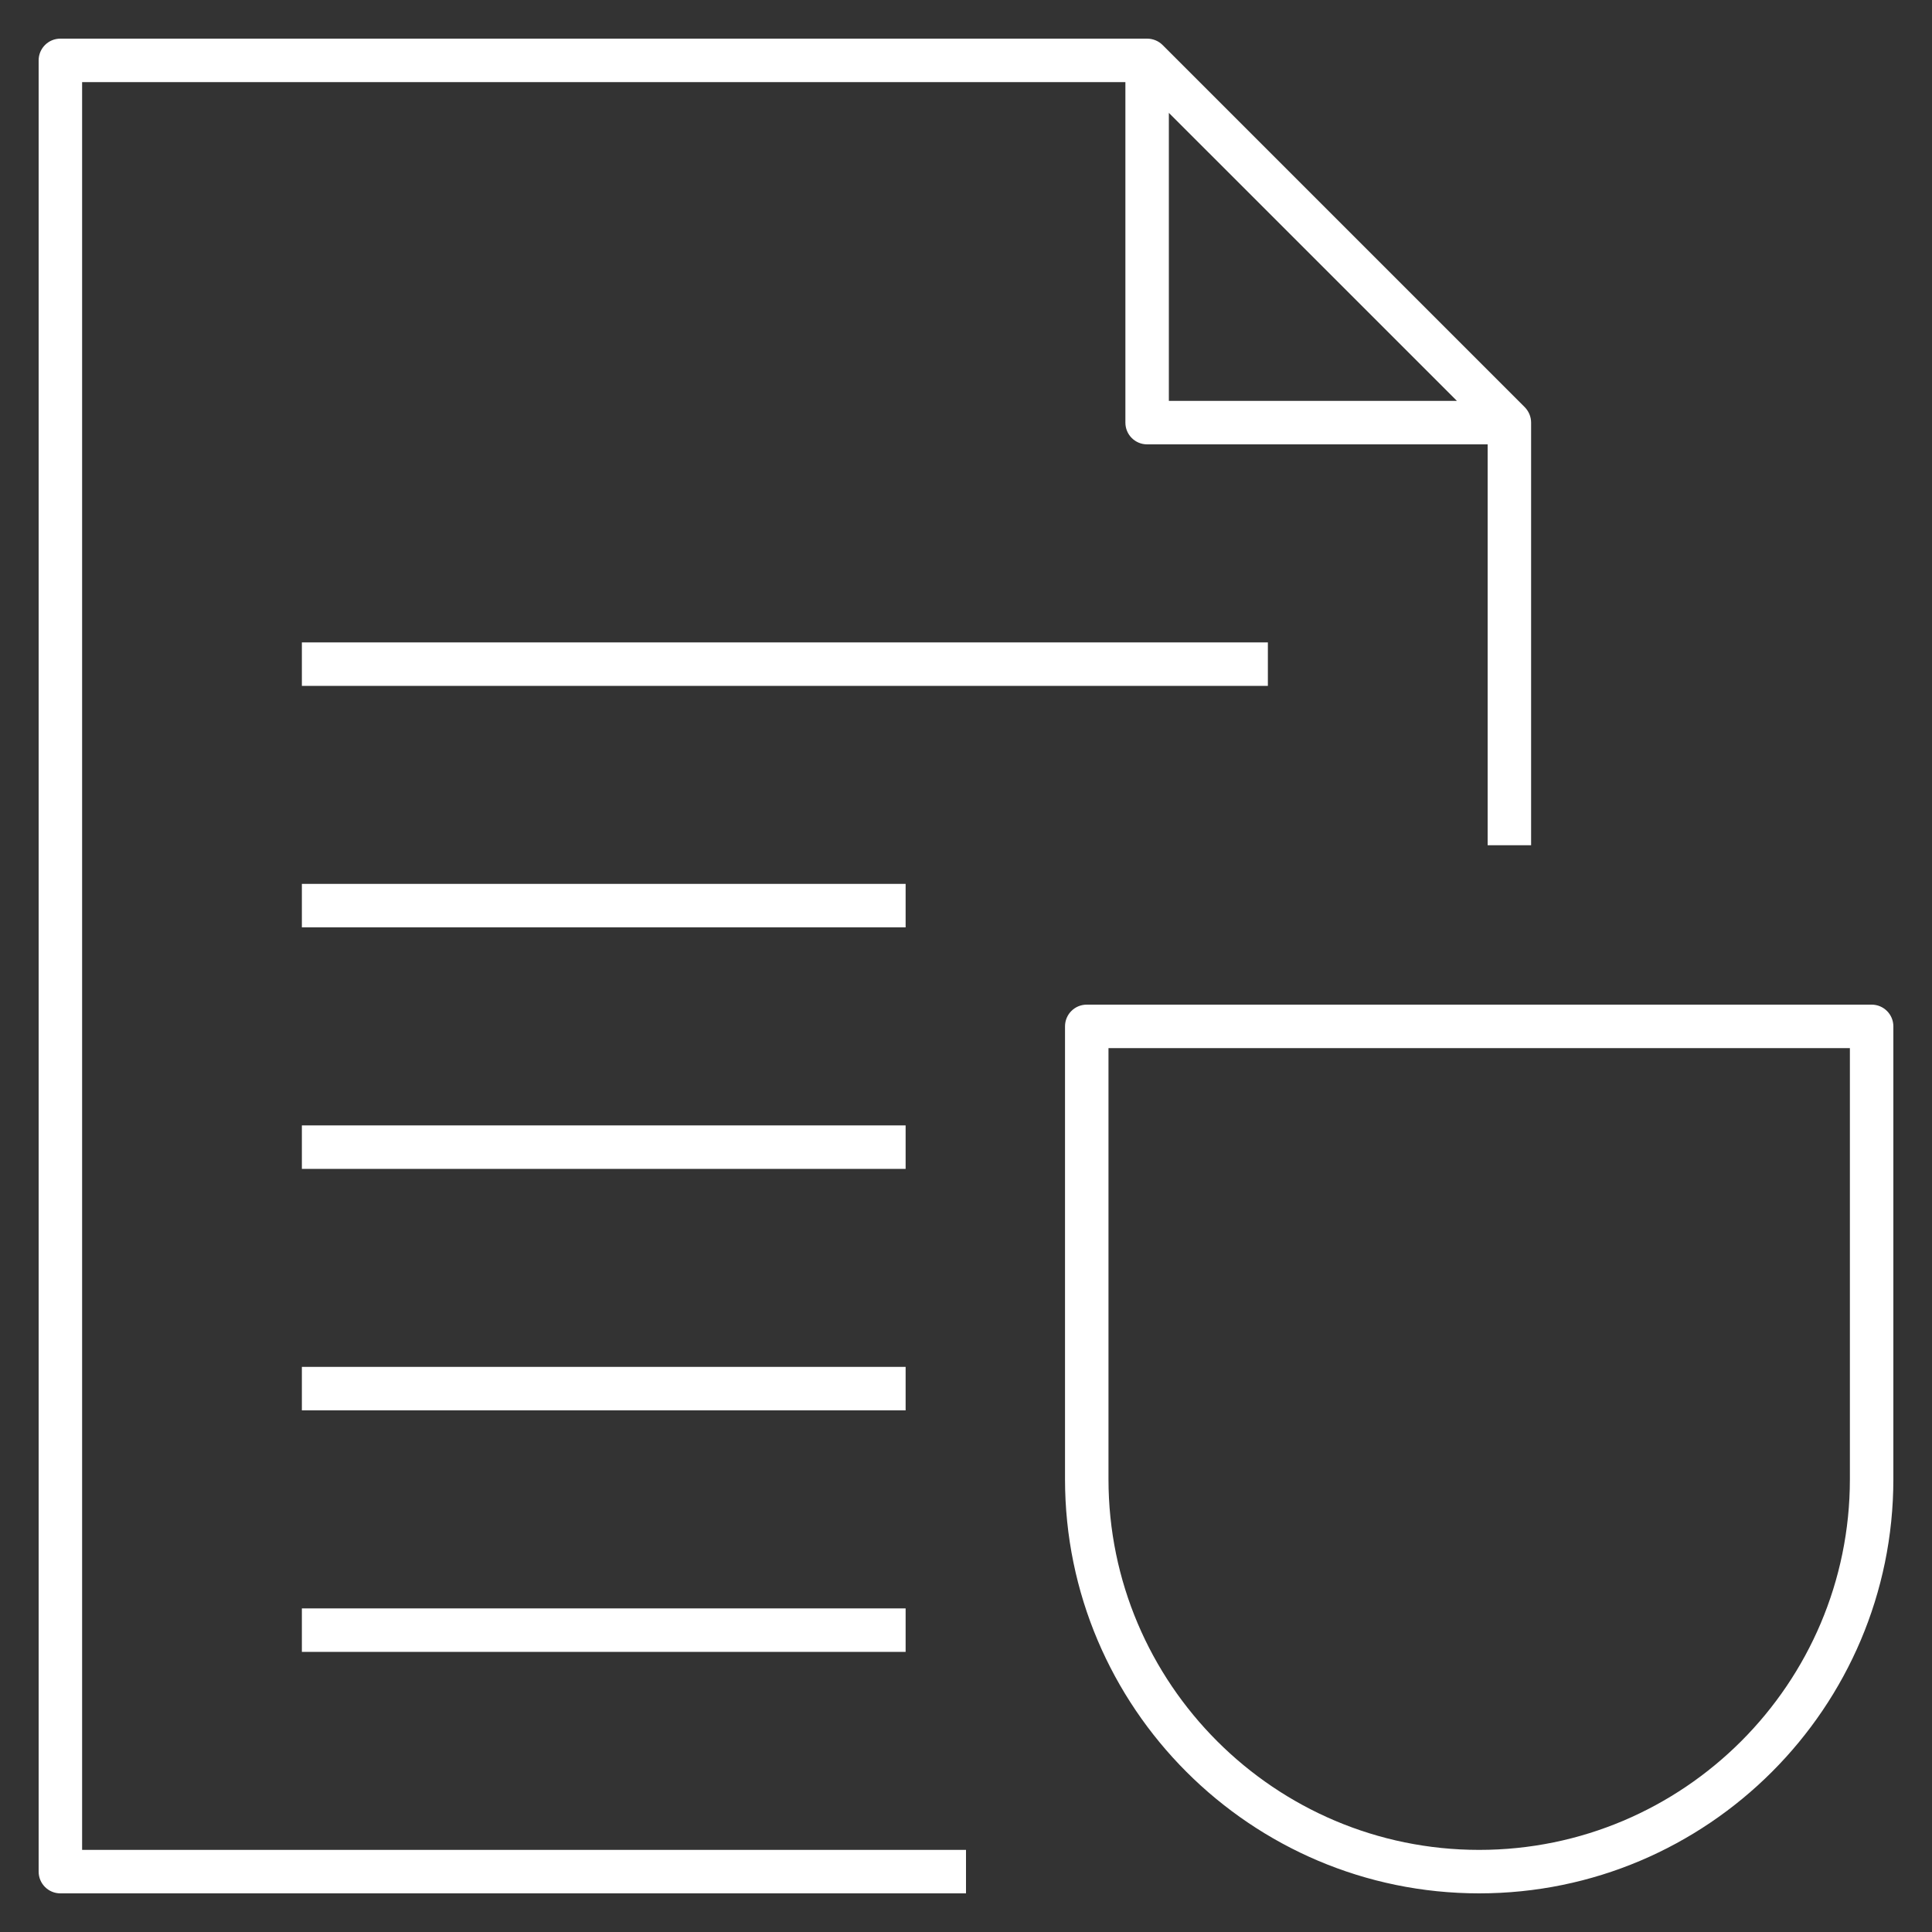 <svg width="48" height="48" viewBox="0 0 48 48" fill="none" xmlns="http://www.w3.org/2000/svg">
<rect x="0" y="0" width="48" height="48" fill="#333333" stroke="none"/>
<g clip-path="url(#clip0_832_165)">
<path d="M36.75 47.04C31.077 47.04 26.46 42.423 26.46 36.75V25.5C26.46 25.201 26.701 24.96 27 24.96H46.5C46.798 24.96 47.04 25.201 47.04 25.5V36.75C47.04 42.423 42.423 47.04 36.75 47.04ZM27.54 26.04V36.75C27.54 41.829 31.671 45.96 36.75 45.96C41.829 45.96 45.96 41.829 45.96 36.75V26.04H27.54ZM24 47.04H1.5C1.201 47.04 0.96 46.798 0.96 46.5V1.5C0.96 1.202 1.201 0.96 1.5 0.96H28.5C28.644 0.96 28.782 1.017 28.883 1.117L37.883 10.117C37.983 10.22 38.04 10.356 38.04 10.5V21H36.96V11.04H28.5C28.201 11.04 27.96 10.799 27.96 10.5V2.04H2.04V45.96H24V47.04ZM29.04 9.96H36.197L29.04 2.804V9.96ZM22.5 41.04H7.5V39.96H22.5V41.04ZM22.5 35.04H7.5V33.96H22.5V35.04ZM22.5 29.04H7.5V27.96H22.5V29.04ZM7.5 23.04V21.96H22.5V23.04H7.5ZM31.5 17.04H7.5V15.96H31.5V17.04Z" fill="white"/>
</g>
<defs>
<clipPath id="clip0_832_165">
<rect width="48" height="48" fill="white"/>
</clipPath>
</defs>
</svg>
